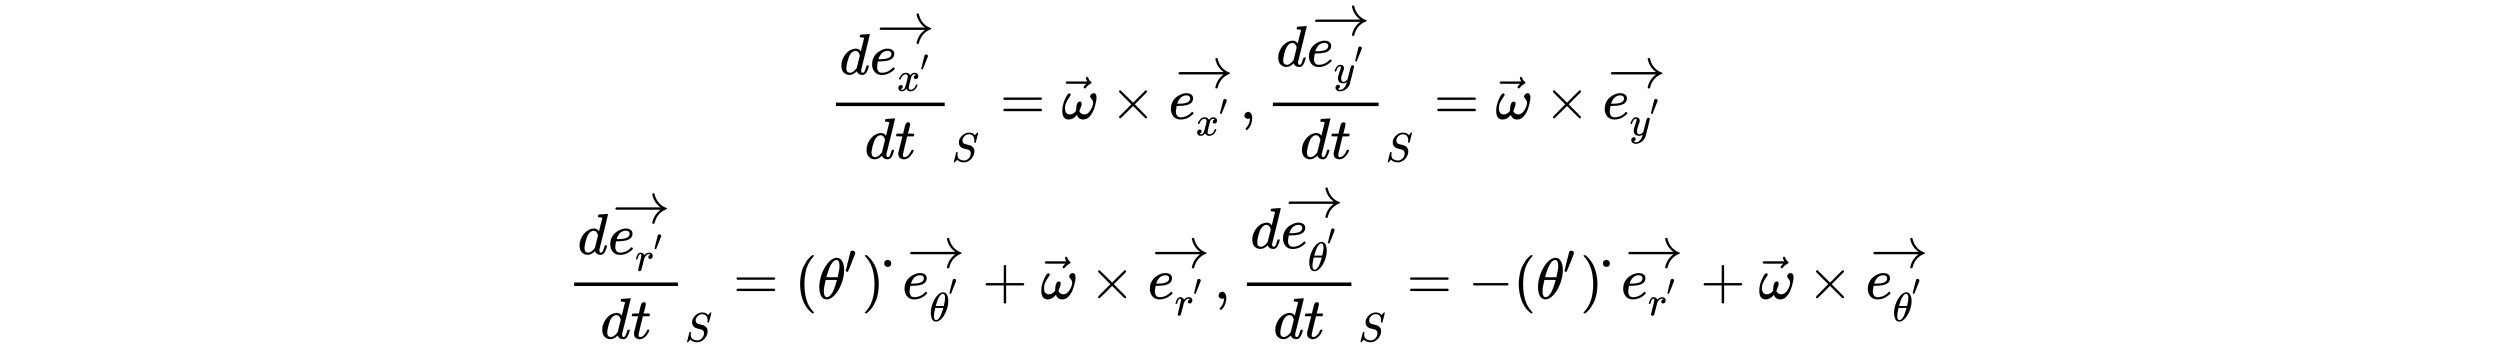<svg xmlns="http://www.w3.org/2000/svg" xmlns:xlink="http://www.w3.org/1999/xlink" style="vertical-align:-9.13ex;max-width:80000px" width="100ex" height="13.884ex" viewBox="0 -2047.1 43055.4 5977.9"><defs><path id="k" stroke-width="1" d="M630 29q0-20-21-20-5 0-22 16t-94 93L389 222 284 117Q178 13 175 11q-4-2-7-2-8 0-14 6t-7 14q0 7 14 22t94 95l104 104-104 104q-81 81-94 95t-14 22q0 9 6 14t15 5q5 0 7-1 3-2 109-106l105-105 104 104q77 77 94 93t22 16q21 0 21-20 0-7-10-18t-98-98L418 250l104-105q84-84 96-97t12-19z"/><path id="a" stroke-width="1" d="M366 683q1 0 72 5t73 6q12 0 12-8 0-7-73-302T375 83t-1-15q0-42 28-42 9 1 20 9 21 20 41 96 6 20 10 21 2 1 10 1h8q15 0 15-8 0-5-3-16-13-50-30-81T445 8 417-8q-8-2-24-2-34 0-57 15t-30 31l-6 15q-1 1-4-1l-4-4q-59-56-120-56-55 0-97 40T33 157q0 48 20 98t48 86q47 57 94 79t85 22q56 0 84-42 5-6 5-4 1 4 27 109t28 111q0 13-7 16t-39 5h-21q-6 6-6 8t2 19q5 19 13 19zm-14-357q-23 79-75 79-35 0-67-31t-50-81q-29-79-41-164v-11q0-8-1-12 0-45 18-62t43-18q54 0 111 72l8 11 54 217z"/><path id="c" stroke-width="1" d="M52 289q7 42 54 97t116 56q35 0 64-18t43-45q42 63 101 63 37 0 64-22t28-59q0-29-14-47t-27-22-23-4q-19 0-31 11t-12 29q0 46 50 63-11 13-40 13-13 0-19-2-38-16-56-66-60-221-60-258 0-28 16-40t35-12q37 0 73 33t49 81q3 10 6 11t16 2h4q15 0 15-8 0-1-2-11-16-57-62-101T333-11q-70 0-106 63-41-62-94-62h-6q-49 0-70 26T35 71q0 32 19 52t45 20q43 0 43-42 0-20-12-35t-23-20-13-5l-3-1q0-1 6-4t16-7 19-3q36 0 62 45 9 16 23 68t28 108 16 66q5 27 5 39 0 28-15 40t-34 12q-40 0-75-32t-49-82q-2-9-5-10t-16-2H58q-6 6-6 11z"/><path id="d" stroke-width="1" d="M79 43q-6 0-27 6T30 61q0 7 55 232t61 235q15 32 52 32 20 0 42-15t22-44q0-5-2-15-1-7-87-223T84 45t-5-2z"/><path id="e" stroke-width="1" d="M56 237v13l14 20h765q-116 87-143 223v3q0 2-1 3 0 12 17 12h3q9 0 12-1t6-4 3-9 3-16 8-25q22-67 73-120t119-75q9-3 9-11 0-6-5-9t-24-10-38-19q-41-26-71-60t-45-67-21-50-8-31q-2-10-5-12t-16-3q-20 0-20 11 0 7 5 25 32 126 139 205H70q-14 7-14 20z"/><path id="f" stroke-width="1" d="M26 385q-7 7-7 10 0 4 3 16t5 14q2 5 9 5t51 1h53l19 80q3 11 7 29t7 26 6 20 8 17 10 12 14 9 18 2q18-1 25-11t7-19q0-7-9-47t-20-79l-10-37q0-2 50-2h51q7-7 7-11 0-22-13-35H210l-36-145Q135 80 135 68q0-42 27-42 35 0 68 34t53 84q2 6 5 7t15 2h4q15 0 15-8 0-3-3-12-5-16-18-38t-34-47-51-42-61-17q-30 0-57 15T59 56q-2 8-2 27v18l35 140q35 141 36 142 0 2-51 2H26z"/><path id="g" stroke-width="1" d="M308 24q59 0 108 52t50 121q0 63-52 87-106 27-136 37t-42 20q-60 42-60 121 0 61 32 111t65 75q29 25 70 40t64 16h18q96 0 139-64 1 0 13 13t26 29 20 22h4q3 0 5 1 13 0 13-7t-28-121-32-118-16-3q-20 0-20 9 0 6 1 10 0 3 1 19t2 26q0 34-9 59t-18 37-25 25q-36 21-82 21-57 0-106-46t-50-106q0-30 15-52t41-31q4-2 70-19t67-18q34-11 66-48t32-100q0-26-8-56-5-22-18-49t-36-59-66-60-94-38q-12-2-34-2-99 0-154 55l-10 11-28-31Q83-14 78-18t-13-4q-13 0-13 8 0 3 58 235 2 6 20 6h13q6-6 6-11 0-2-1-9t-4-21-2-33q2-39 18-66t43-40 52-18 53-5z"/><path id="h" stroke-width="1" d="M56 347q0 13 14 20h637q15-8 15-20 0-11-14-19l-318-1H72q-16 5-16 20zm0-194q0 15 16 20h636q14-10 14-20 0-13-15-20H70q-14 7-14 20z"/><path id="i" stroke-width="1" d="M495 384q0 22 19 40t41 19q19 0 34-18t15-61q0-30-12-86t-37-123-72-117-106-49q-80 0-110 77-1 2-7-5-59-72-135-72Q15-11 15 139q0 91 41 186t67 109q12 7 24 2 13-7 13-18 0-12-20-39t-46-73-32-98q-1-6-1-21 0-63 24-87t58-24q58 0 102 53l8 8v19q5 141 64 141 31 0 31-36 0-18-10-48t-20-55l-10-23q1-2 2-6t8-14 16-18 24-14 35-7q63 0 108 72t45 126q0 31-13 51t-25 32-13 27z"/><path id="j" stroke-width="1" d="M-123 694q0 8 5 14t15 6q10 0 15-8t8-19 13-27 27-27q11-7 11-18 0-9-7-15t-17-10-30-19-38-40q-14-15-22-15t-14 6-6 14 11 23 23 25 13 11h-171l-171 1-3 3q-2 2-5 3t-3 5-2 8q0 7 13 20h359q-24 38-24 59z"/><path id="b" stroke-width="1" d="M39 168q0 57 19 104t49 78 67 52 70 31 63 9h3q45 0 78-22t33-65q0-90-111-118-49-13-134-14-37 0-38-2 0-2-6-35t-7-58q0-47 21-74t63-28 93 19 92 66q9 10 12 10 4 0 13-9t10-14-9-16-30-27-46-31-63-25-76-10q-79 0-122 53T39 168zm334 185q-6 52-68 52-33 0-61-14t-45-34-29-41-16-36-5-19q0-1 20-1 113 0 158 24t46 69z"/><path id="l" stroke-width="1" d="M78 35v25l16 43 43 18q28 0 50-25t23-88q0-35-9-68t-21-57-26-41-24-27-13-9q-4 0-13 9t-9 13q0 4 11 16t25 30 26 50 16 73V9l-1-1q-2-1-5-2t-6-3-9-2-12-1q-27 0-44 17z"/><path id="m" stroke-width="1" d="M21 287q0 14 15 48t48 71 74 36q41 0 66-23t26-64q-2-19-3-21 0-3-16-46t-33-97-16-86q0-43 14-60t42-18q23 0 43 11t31 23 27 33q0 1 5 20t14 59 19 74q38 150 42 157 13 27 43 27 13 0 21-7t11-12 2-9q0-13-49-210T391-23q-28-83-97-132t-138-50q-45 0-79 22t-34 66q0 22 7 37t19 22 20 10 17 3q44 0 44-42 0-20-12-35t-23-20-13-5l-3-1q2-5 19-12t34-7h8q17 0 26 2 33 9 61 38t43 62 23 56 8 30l-6-4q-6-4-19-11T270-6q-20-5-39-5-46 0-81 22t-46 71q-1 7-1 31 0 57 35 149t35 117v14q0 3-4 7t-11 4h-4q-23 0-42-19t-30-41-17-42-8-22q-2-2-16-2H27q-6 6-6 9z"/><path id="n" stroke-width="1" d="M21 287q1 3 2 8t5 22 10 31 15 33 20 30 26 22 33 9q29 0 51-12t31-22 11-20q2-6 3-6t8 7q48 52 111 52h3q48 0 72-41 8-19 8-37 0-30-13-48t-26-23-25-4q-20 0-32 11t-12 29q0 48 56 64-22 13-36 13-56 0-103-74-10-16-15-33t-34-133Q156 25 151 16q-13-27-43-27-13 0-21 6T76 7t-2 10q0 13 40 172t40 177q0 39-26 39-21 0-36-28t-24-61-11-36q-2-2-16-2H27q-6 6-6 9z"/><path id="o" stroke-width="1" d="M94 250q0 69 10 131t23 107 37 88 38 67 42 52 33 34 25 21h17q14 0 14-9 0-3-17-21t-41-53-49-86-42-138-17-193 17-192 41-139 49-86 42-53 17-21q0-9-15-9h-16l-28 24q-94 85-137 212T94 250z"/><path id="p" stroke-width="1" d="M35 200q0 102 39 215t106 195 139 94h8q7 0 12 1 54-4 84-49 39-60 39-161 0-115-45-234T302 66 168-10h-7q-36 0-62 20T60 63t-19 67-6 70zm348 366q0 102-53 102-36 0-70-45t-56-102-34-100-13-50q49-1 97-1l97 1q1 1 8 33t16 80 8 82zM113 132q0-106 53-106 15 0 32 10t41 38 48 87 48 146l5 17H145q0-3-9-38t-16-78-7-76z"/><path id="q" stroke-width="1" d="M60 749l4 1h22l28-24q94-85 137-212t43-264q0-68-10-131T261 12t-37-88-38-67-41-51-32-33-23-19l-4-4H63q-3 0-5 3t-3 9q1 1 11 13Q221-64 221 250T66 725q-10 12-11 13 0 8 5 11z"/><path id="r" stroke-width="1" d="M-310 609q0 28 18 44t44 16q23-2 40-17t17-43q0-30-17-45t-42-15q-25 0-42 15t-18 45z"/><path id="s" stroke-width="1" d="M56 237v13l14 20h299v150l1 150q10 13 19 13 13 0 20-15V270h298q15-8 15-20t-15-20H409V-68q-8-14-18-14h-4q-12 0-18 14v298H70q-14 7-14 20z"/><path id="t" stroke-width="1" d="M84 237v13l14 20h581q15-8 15-20t-15-20H98q-14 7-14 20z"/></defs><g fill="currentColor" stroke="currentColor" stroke-width="0"><g transform="matrix(1 0 0 -1 14277 0)"><path stroke="none" d="M120 220h1873v60H120z"/><g transform="translate(180 767)"><use xlink:href="#a"/><g transform="translate(523)"><use xlink:href="#b"/><g transform="translate(466 -285)"><use transform="scale(.707)" xlink:href="#c"/><use y="288" transform="matrix(.5 0 0 .5 404 204)" xlink:href="#d"/></g><use x="114" y="536" xlink:href="#e"/></g></g><g transform="translate(614 -686)"><use xlink:href="#a"/><use x="523" xlink:href="#f"/></g><use x="2988" y="-1038" transform="scale(.707)" xlink:href="#g"/><use x="2947" xlink:href="#h"/><g transform="translate(4003)"><use xlink:href="#i"/><use x="546" y="9" xlink:href="#j"/></g><use x="4848" xlink:href="#k"/><g transform="translate(5849)"><use xlink:href="#b"/><g transform="translate(466 -285)"><use transform="scale(.707)" xlink:href="#c"/><use y="288" transform="matrix(.5 0 0 .5 404 204)" xlink:href="#d"/></g><use x="114" y="536" xlink:href="#e"/></g><use x="7078" xlink:href="#l"/><g transform="translate(7524)"><path stroke="none" d="M120 220h1821v60H120z"/><g transform="translate(180 904)"><use xlink:href="#a"/><g transform="translate(523)"><use xlink:href="#b"/><g transform="translate(466 -285)"><use transform="scale(.707)" xlink:href="#m"/><use y="288" transform="matrix(.5 0 0 .5 353 204)" xlink:href="#d"/></g><use x="88" y="536" xlink:href="#e"/></g></g><g transform="translate(588 -686)"><use xlink:href="#a"/><use x="523" xlink:href="#f"/></g><use x="2915" y="-1038" transform="scale(.707)" xlink:href="#g"/></g><use x="10420" xlink:href="#h"/><g transform="translate(11476)"><use xlink:href="#i"/><use x="546" y="9" xlink:href="#j"/></g><use x="12321" xlink:href="#k"/><g transform="translate(13321)"><use xlink:href="#b"/><g transform="translate(466 -285)"><use transform="scale(.707)" xlink:href="#m"/><use y="288" transform="matrix(.5 0 0 .5 353 204)" xlink:href="#d"/></g><use x="88" y="536" xlink:href="#e"/></g></g><g transform="matrix(1 0 0 -1 9768 3098)"><path stroke="none" d="M120 220h1787v60H120z"/><g transform="translate(180 767)"><use xlink:href="#a"/><g transform="translate(523)"><use xlink:href="#b"/><g transform="translate(466 -285)"><use transform="scale(.707)" xlink:href="#n"/><use y="288" transform="matrix(.5 0 0 .5 319 204)" xlink:href="#d"/></g><use x="71" y="536" xlink:href="#e"/></g></g><g transform="translate(571 -686)"><use xlink:href="#a"/><use x="523" xlink:href="#f"/></g><use x="2867" y="-1038" transform="scale(.707)" xlink:href="#g"/><use x="2861" xlink:href="#h"/><use x="3918" xlink:href="#o"/><g transform="translate(4307)"><use xlink:href="#p"/><use x="663" y="612" transform="scale(.707)" xlink:href="#d"/></g><use x="5072" xlink:href="#q"/><use x="5771" xlink:href="#r"/><g transform="translate(5771)"><use xlink:href="#b"/><g transform="translate(466 -387)"><use transform="scale(.707)" xlink:href="#p"/><use y="288" transform="matrix(.5 0 0 .5 331 306)" xlink:href="#d"/></g><use x="78" y="536" xlink:href="#e"/></g><use x="7150" xlink:href="#s"/><g transform="translate(8151)"><use xlink:href="#i"/><use x="546" y="9" xlink:href="#j"/></g><use x="8996" xlink:href="#k"/><g transform="translate(9996)"><use xlink:href="#b"/><g transform="translate(466 -285)"><use transform="scale(.707)" xlink:href="#n"/><use y="288" transform="matrix(.5 0 0 .5 319 204)" xlink:href="#d"/></g><use x="71" y="536" xlink:href="#e"/></g><use x="11141" xlink:href="#l"/><g transform="translate(11586)"><path stroke="none" d="M120 220h1800v60H120z"/><g transform="translate(180 868)"><use xlink:href="#a"/><g transform="translate(523)"><use xlink:href="#b"/><g transform="translate(466 -387)"><use transform="scale(.707)" xlink:href="#p"/><use y="288" transform="matrix(.5 0 0 .5 331 306)" xlink:href="#d"/></g><use x="78" y="536" xlink:href="#e"/></g></g><g transform="translate(577 -686)"><use xlink:href="#a"/><use x="523" xlink:href="#f"/></g><use x="2885" y="-1038" transform="scale(.707)" xlink:href="#g"/></g><use x="14460" xlink:href="#h"/><use x="15517" xlink:href="#t"/><use x="16295" xlink:href="#o"/><g transform="translate(16685)"><use xlink:href="#p"/><use x="663" y="612" transform="scale(.707)" xlink:href="#d"/></g><use x="17449" xlink:href="#q"/><use x="18148" xlink:href="#r"/><g transform="translate(18148)"><use xlink:href="#b"/><g transform="translate(466 -285)"><use transform="scale(.707)" xlink:href="#n"/><use y="288" transform="matrix(.5 0 0 .5 319 204)" xlink:href="#d"/></g><use x="71" y="536" xlink:href="#e"/></g><use x="19515" xlink:href="#s"/><g transform="translate(20516)"><use xlink:href="#i"/><use x="546" y="9" xlink:href="#j"/></g><use x="21360" xlink:href="#k"/><g transform="translate(22361)"><use xlink:href="#b"/><g transform="translate(466 -387)"><use transform="scale(.707)" xlink:href="#p"/><use y="288" transform="matrix(.5 0 0 .5 331 306)" xlink:href="#d"/></g><use x="78" y="536" xlink:href="#e"/></g></g></g></svg>